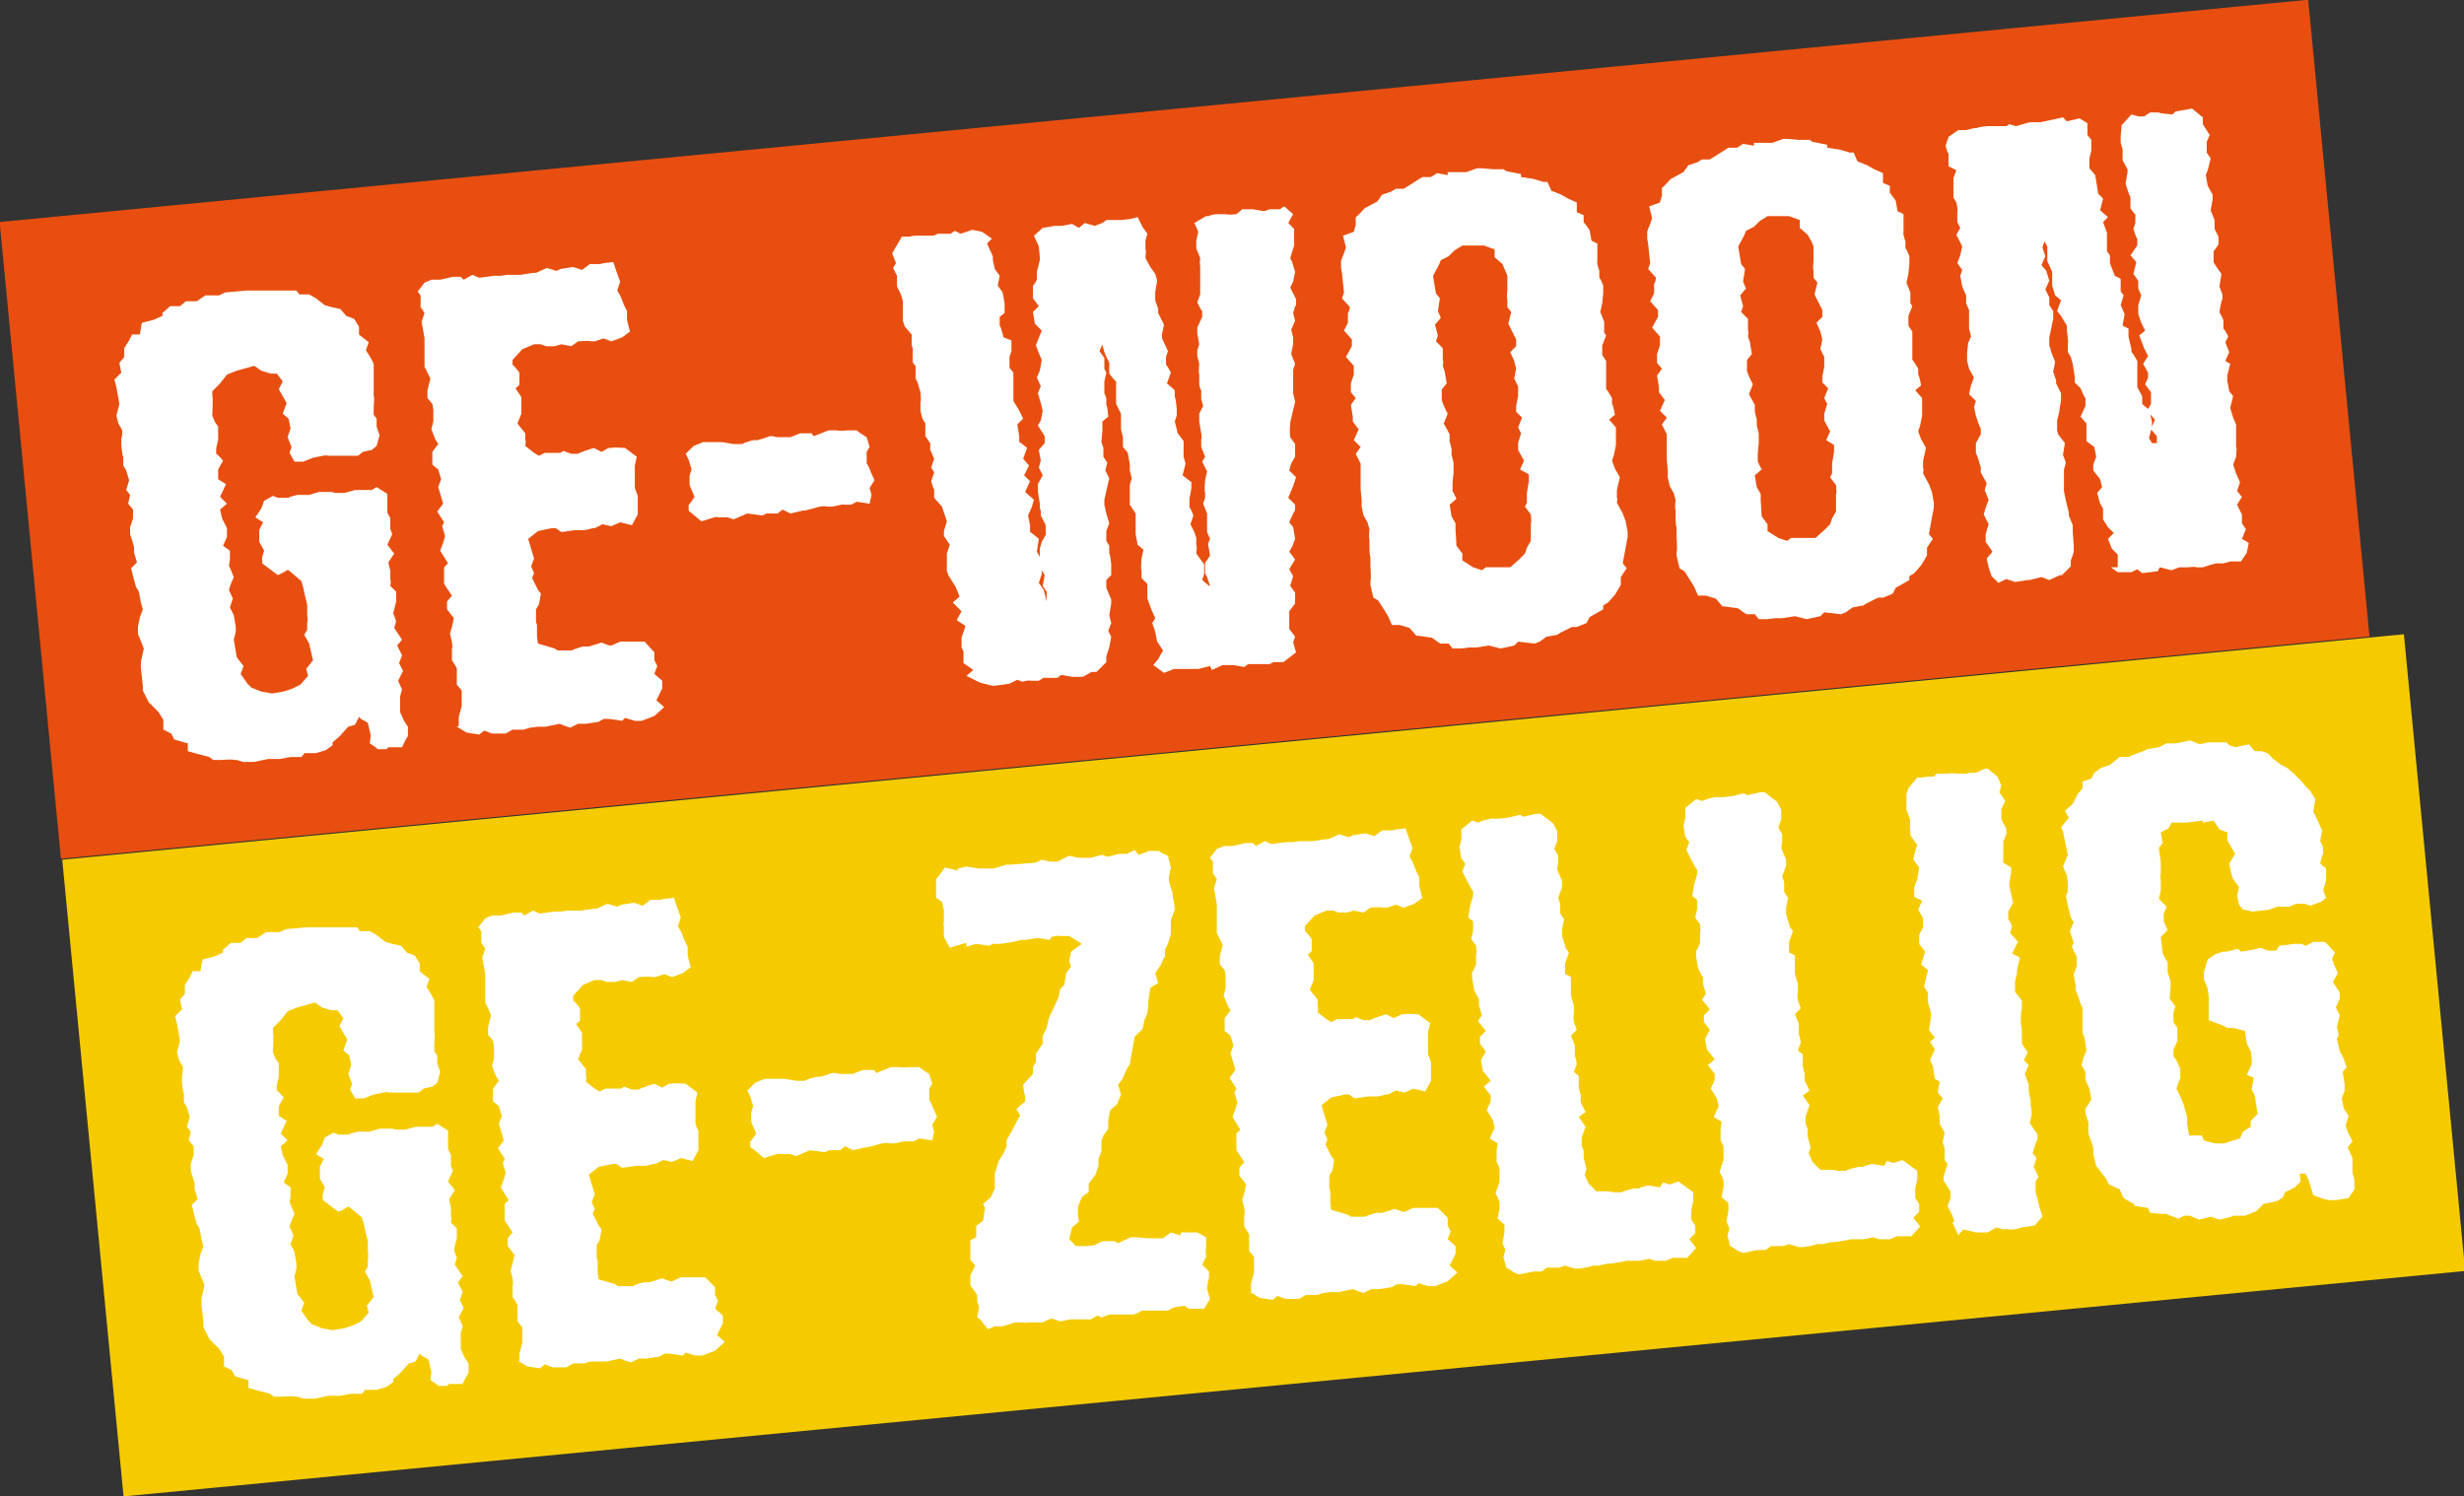 <?xml version="1.0" encoding="UTF-8"?>
<svg id="Laag_1" xmlns="http://www.w3.org/2000/svg" version="1.1" viewBox="0 0 251.9 153">
  <rect x="0" y="0" width="251.9" height="153" fill="#333333" stroke="none"/>
  <!-- Generator: Adobe Illustrator 29.5.0, SVG Export Plug-In . SVG Version: 2.1.0 Build 137)  -->
  <defs>
    <style>
      .st0 {
        fill: #f5cb00;
      }

      .st1 {
        isolation: isolate;
      }

      .st2 {
        fill: #fff;
      }

      .st3 {
        fill: #e84e0f;
      }
    </style>
  </defs>
  <rect class="st3" x="2.6" y="11.2" width="237.1" height="65.4" transform="translate(-3.7 11.8) rotate(-5.5)"/>
  <rect class="st0" x="8.9" y="76.2" width="240.5" height="65.4" transform="translate(-9.8 12.9) rotate(-5.5)"/>
  <g class="st1">
    <g class="st1">
      <path class="st2" d="M37.9,75.2l-.3-1.3-.7-.4-.2-.2-.4.8-.7.2-.9,1-.7.6v.3c0,0-.7.5-.7.5l-1,.3h-1.2c0,.1-.3.4-.3.4h-1.1s-1.1.2-1.1.2h-1.2s-1.4.3-1.4.3h-.9c0,.1-.9-.2-.9-.2h-.3c0-.1-1.3,0-1.3,0h-.8s-.4-.3-.4-.3l-1.5-.4-.7-.2v-.8c-.1,0-1.4-.4-1.4-.4l-.3-.6-.8-.4v-1s-.5-.8-.5-.8l-.7-.7-.3-.3-.6-1.2v-.5s-.2-1.8-.2-1.8v-.6s.3-1.4.3-1.4l-.6-1.5v-.7s.2-1,.2-1l.3-.8-.2-.7-.2-1.1-.3-.5-.3-1.1-.2-.8.6-.6-.3-1v-.6c0,0-.4-1.3-.4-1.3v-.7s.3-.9.3-.9v-.9c0,0-.5-.6-.5-.6l.2-.9-.4-.5.3-1-.3-1-.3-.5v-.9c-.1,0-.2-1.2-.2-1.2v-.7c.1,0,.1-.8.1-.8l-.4-.7-.2-.8.3-1.2-.3-1.7-.2-.8.7-.7-.2-1,.5-.6v-.9c0,0,.5-.8.5-.8l.3-.6h.8c0-.1.2-1.2.2-1.2l1.2-.3.9-.4v-.3c0,0,.8-.7.8-.7h1c0,0,.6-.5.6-.5h1.1s.9-.6.9-.6h.8s.6,0,.6,0l.6-.3,2.2-.2h.9c0,0,.4,0,.4,0h.8s1.2,0,1.2,0h.9c0,0,.9,0,.9,0l.3.4h1s.7.4.7.4l.9.7.7.2.9.2.6.7.8.3.5.8v.8s1,.8,1,.8l-.3.8.5.8.3.6v1.6s0,1,0,1v.7c.1,0,0,1.1,0,1.1v.8s.3.4.3.4v.8s.3.9.3.9l-.3,1.1-.5.4-.9.2-.5.4h-.9s-1.1,0-1.1,0h-1.1c0-.1-.5,0-.5,0l-1,.2-1,.4h-.9s-.5-.9-.5-.9l.2-.6-.4-1,.3-.9-.2-1-.6-.5.4-1.1-.8-1.4.4-.8-.6-.8h-.6c0,0-1-.3-1-.3l-.7-.5-1.8.5-.5.2-.5.2-.7.9-.8.8v.5c.1,0,0,2,0,2l.3.7.3.4v1.4s-.2.8-.2.8v.6c.1,0,.7.7.7.7l-.5.9v1c0,0,.8.5.8.5l-.6,1.3.7.7-.7.6.2.9.5,1v.9c0,0-.4.9-.4.9l.7.5v1s-.1.5-.1.5l.5,1.2-.3.7-.2.6.4.9-.3.9.4.8.2,1.2v.5s-.2.8-.2.8l.3,1.8.7.9-.3.8.7,1,.4.4,1,.4,1.1.2,1.2-.2.9-.3.8-.4.8-.9-.2-.7.7-.9-.4-1.7-.5-.9.3-.5v-.8c.1,0,0-.8,0-.8v-1c0,0-.2-.8-.2-.8l-.2-.9-.2-.7-1.3-1.1h-.2c0,.1-.9.5-.9.5l-1.6-1.2v-.4c-.1,0,.2-.9.2-.9l-.5-.9v-1.1c-.1,0,.4-.9.4-.9l-.8-.5.6-.9.3-.8.9-.5.5.2h1.1c0-.1.9-.3.9-.3h1.2s0,0,0,0l1-.3h1.4c0,.1.6.1.6.1h.6s1.1-.3,1.1-.3h.9c0,0,.8,0,.8,0l.5-.3,1.1.7v1.1c0,0,0,.8,0,.8l.3.6v1.1s.2.5.2.5l-.5,1.1.7.9-.6.9.2.9v.9c.1,0,0,.6,0,.6l.6.6v1c0,0-.3,1.2-.3,1.2l.3.8-.2.7.8,1.2-.5.6.5,1-.3.8.4.8-.5,1,.4.9-.2.7v.7c0,0,0,.9,0,.9l.4.9.4.6v1c-.1,0-.6,1.1-.6,1.1h-1.4c0,0-.2.2-.2.2h-.9c0-.1-.8-.6-.8-.6Z"/>
      <path class="st2" d="M46.9,74.2v-.9c0,0,.3-1.1.3-1.1v-.7s0-.9,0-.9l-.5-.6v-1s0-.7,0-.7l-.5-.8v-1.2c.1,0,0-.7,0-.7l-.2-.8.2-.7.2-.9-.7-.9v-.8s.5-.6.5-.6l-.8-1.2v-.5c0,0,0-1.2,0-1.2l.4-.4-.8-1.3.3-.8.2-.7-.3-1,.2-.4-.7-1.1.6-.8-.2-.7-.3-1,.3-.8-.3-1-.6-.5v-1.3c0,0,.6-.8.6-.8l-.3-.5-.4-1,.2-.8v-1.2c0,0-.1-.6-.1-.6l-.5-.6v-.8s.3-1.2.3-1.2l-.3-.6-.3-.6v-.9s0-.9,0-.9v-1.1c0,0-.1-.6-.1-.6l-.2-1.1.3-.9-.4-.6v-1.1c.1,0-.3-.5-.3-.5l.7-.9.7-.3h.9c0,0,1.3-.3,1.3-.3h.8c0,0,.3.3.3.3l.9-.5.7.3,1.5-.2h.7s.6-.1.6-.1h.6s.8,0,.8,0l1.3-.2h.3s1.1-.5,1.1-.5l1,.3.4-.2,1.3-.2.9.3.8-.6h1.1c0-.1,1.3-.2,1.3-.2l.3.9.4,1.1-.3.9.3.5.4,1,.3.6v.9c0,0,.3,1.2.3,1.2l-.8.6-1.1.4-.8-.3-.9.3h-.4c0-.1-1.3,0-1.3,0l-.7.5-1-.2-.7.2h-.7c0,.1-.7-.2-.7-.2h-.7s-1.2.5-1.2.5l-1,1.1v.5c.1,0,.7.8.7.8v1.2c.1,0-.4.4-.4.4l.6.9v1c0,0,0,.7,0,.7l-.4,1,.8,1v.7c.1,0,0,.6,0,.6l.9.7.5.3.6-.3h1.6c0,0,.3-.2.3-.2l.8.3h.7c0-.1,1.6-.6,1.6-.6l.8.4.7-.4h.3c0-.1,1.4,0,1.4,0l1.2.9-.2.9v.4s0,.9,0,.9v1c0,0,.3.8.3.8v.9s0,1,0,1l-.6,1.1-1.2-.3-.9.4-.9-.2-.8.4h-.2s-.8.2-.8.2h-1s-1.4.2-1.4.2l-.6-.4h-.4s-1.4.3-1.4.3l-1,.8.3,1,.3,1-.3.8.3.7-.2.5.6,1.2.3.4-.2,1.1-.3.5v1.3c0,0,.1.3.1.3v1.2c0,0,.1.7.1.7l1.7.5.3.2h1.5c0-.1,1.1-.4,1.1-.4h.6c0,0,1.3-.4,1.3-.4l.8.3h.2s.9-.4.9-.4h.9s1.2,0,1.2,0h.4c0,0,1,1.1,1,1.1v.8s.3.6.3.6l-.3.8.8.7v.8c0,0-.6,1.2-.6,1.2l.8.7-1,.9-1.3.5h-.7c0,0-1-.3-1-.3l-.3.3-1.3-.2h-.6c0,0-.5.3-.5.3l-1.3.2h-.8s-.8.4-.8.4l-.6-.2-.5-.2-1.4.3h-.8s-.8.1-.8.1l-.7.2h-1.1s-.7.4-.7.4h-.8c0,0-.6,0-.6,0l-.8-.3-.5.4-1.3-.2-1-.6Z"/>
      <path class="st2" d="M70.4,52.2v-.6c.1,0,.6-.8.6-.8l-.5-1.2v-.8c-.1,0,.2-.8.2-.8l-.3-1-.3-.6.8-.8,1-.4h.9c0,0,.8,0,.8,0h.2s1.2.2,1.2.2h.9c0-.1,1.1-.4,1.1-.4h.3c0,.1,1.4-.4,1.4-.4h.4c0,.1.6.1.6.1h1.1c0,0,1-.4,1-.4h1.2c0,.1.2.3.2.3l1-.4.5-.2h.9c0,.1,1.1,0,1.1,0h.9c0,.1,1,.7,1,.7l.3,1-.3.5v1.2c.1,0,.4.8.4.8l.4.9-.5.8.2.7-.2.9-1.3-.2-.6.3h-.7c0-.1-1.2.2-1.2.2h-.6c0-.1-.7,0-.7,0l-1.5.4h-.2s-1.3.3-1.3.3l-.8-.4-.5.4h-1.2c0,.1-.4.2-.4.2l-1.5-.2h0s-1.4.6-1.4.6l-.6-.2h-1c0-.1-.4,0-.4,0l-1.3.4-1.2-1Z"/>
      <path class="st2" d="M118.4,67.4l.5-.9-.6-.9-.2-1-.3-.9.3-.5-.4-.9-.4-1.1v-.4c0,0,0-1.1,0-1.1l-.6-.6v-.8c-.1,0,0-1.2,0-1.2l.2-.9-.6-.5-.2-1.1v-.8c0,0,0-.8,0-.8v-.5s-.6-.9-.6-.9v-1.2c0,0,0-.8,0-.8l.2-.7-.2-.8v-.6c0,0-.2-1.2-.2-1.2l-.5-.6v-1s-.2-.8-.2-.8v-1s0-.6,0-.6l-.5-1v-.8c0,0,0-.6,0-.6v-.9c-.1,0-.7-.8-.7-.8v-1c.1,0-.3-.7-.3-.7l-.2-.5-.3-1.1h.2c0,.1-.4,1-.4,1l.5.7v1.1s.2.4.2.4l-.2.9v1.2s.2.5.2.5v.7c.1,0,.2,1.2.2,1.2l-.6.5v.9s-.1,1.2-.1,1.2l.2.6v.9c0,0,.4.6.4.6l-.2.8.4.8-.3,1.3-.2.9v.5s.2.9.2.9l.3,1-.3.8v1s.3.5.3.5v.8c.1,0,.2,1.1.2,1.1v1.1s-.5.5-.5.5v.8c0,0,.5,1.2.5,1.2v.4c0,0-.2,1.2-.2,1.2l.2.8-.3.8.3.6-.2,1.1-.3.9v.6c0,0-1,1-1,1h-.5s-.9.5-.9.5h-1.1s-1.1-.2-1.1-.2l-.4.3h-1.3c0-.1-.6.3-.6.3h-.9c0-.1-.8.1-.8.1l-.5-.2-.8.4-1.4.2h-.4s-1.2-.3-1.2-.3l-1.4-.7.7-.6-1-.7v-1.2c0,0-.2-.4-.2-.4v-1s.4-1.2.4-1.2l-.9-.6.5-.9-.9-.9.7-.6-.4-1-.7-1.1-.2-.5v-1c0,0,0-.8,0-.8l.3-.9-.6-.9v-.5s.3-1,.3-1l-.3-.9-.2-.6-.8-.9v-.9c-.1,0-.3-.8-.3-.8l.3-.9-.3-.5.3-.9-.4-.9v-.6c.1,0-.5-.8-.5-.8v-1.3c0,0-.3-.5-.3-.5l-.2-.8v-.9c.1,0,0-1,0-1l-.3-1-.2-.4v-1.3c-.1,0-.3-.4-.3-.4v-1.2c.1,0-.1-.5-.1-.5v-1.1s-.7-.8-.7-.8l-.2-.6v-1.2s0-.8,0-.8l-.2-.7-.4-.8v-1.1s-.4-.8-.4-.8l.3-.5-.4-1,.3-.5.7-1.2h.9c0-.1.6-.1.6-.1h.6c0,0,1.1,0,1.1,0l.5-.2h1.2c0,.1.5-.3.5-.3l.6.3,1.2-.4,1,.2,1,.7-.5.5.6,1.3v.4c0,0,.2.9.2.9l.5.7-.2,1,.5.7.2,1.1v1c0,0-.5.4-.5.4v.9c.1,0,.4,1.2.4,1.2l.8.3v1.1c0,0-.2.6-.2.6v1.1s.4.5.4.5v1.3c0,0,0,.6,0,.6v1s.5.8.5.8l.5,1-.6.6.2,1.2v.6c.1,0,.8.6.8.6l-.4,1.1.6.7-.5,1,.6.6-.5,1.1.9.8-.2.7-.4.9.2,1v.7c.1,0,.9.7.9.7l-.2,1.3.5.9v.4c0,0,0,1,0,1l-.3.9.5.7.3,1.2v-1s-.4-.6-.4-.6l.2-1.1-.5-.8v-.9s0-1,0-1l.2-.7.4-.7v-1s-.5-1-.5-1v-.5c-.1,0-.1-.7-.1-.7l-.2-1.3v-.7s.5-.9.5-.9l-.4-.8.2-.7-.2-1.1.6-.7v-.7s-.7-1.1-.7-1.1l.3-.5.2-1-.2-.8-.3-1,.3-.7-.4-.9.3-.7.2-1.1-.3-.7-.3-.8.4-1,.2-.5-.7-.7-.2-1.2.6-.6-.6-.8v-1.3c.1,0,.4-.6.4-.6v-.8c0,0,.3-1.2.3-1.2v-.3s-.1-1.1-.1-1.1l-.5-1.1.9-.8,1.2-.2h.7s1.1-.2,1.1-.2l.7.4.6-.5,1,.3.8-.3.4-.3h1.5s.9-.1.9-.1l.8-.2.5,1,.5.7-.2.7v.9c.1,0,0,.9,0,.9l.5.9.5.7.2.7-.2,1.2v.8c0,0,.3.9.3.9v.4s.6,1.2.6,1.2l-.2.9v.5c0,0,.6,1.3.6,1.3l-.2.6v.8c.1,0,.5.8.5.8l-.4,1.1.8.7v.7c.1,0,.2,1.2.2,1.2v.7c0,0-.2.6-.2.6l.3,1.2.6.8v.7c0,0,0,.9,0,.9l.2.7-.3,1.2.9.7v.6c0,0-.2,1.1-.2,1.1v.9c.1,0,.4.8.4.8l-.3.9.4.8.2.6v.8c.1,0,0,.8,0,.8l.8,1.1v1s-.2.6-.2.6l.7.6h.1s-.3-.9-.3-.9l-.2-.4v-1.1c.1,0,.5-.7.5-.7l-.2-1.2.2-.5-.3-.7v-.9s0-1,0-1l-.4-1,.2-.6v-.6c-.1,0,0-1.2,0-1.2l.2-.9-.5-1,.3-.5-.4-1v-.8c.1,0,0-.6,0-.6l-.2-1.2v-.8s.4-.8.4-.8l-.2-.7v-.9c-.1,0-.2-.6-.2-.6v-1.1c-.1,0,0-1,0-1l-.2-.8v-.6c0,0,.2-.6.2-.6l-.2-1.1v-.6c0,0,.5-1.1.5-1.1v-.6c-.1,0-.5-.9-.5-.9l.3-.8v-1.2s0-1,0-1v-.8c-.1,0,0-.7,0-.7l-.4-1v-.8s.2-.9.2-.9l-.4-.9,1.2-.7h.3c0-.1.7-.2.7-.2h1.1c0,.1,1,0,1,0l.6-.5h1.1c0,0,1.1.2,1.1.2l.6-.2h1.1c0-.1.4-.3.4-.3l.9.8-.5.9.6.6v1.2s0,.5,0,.5l-.4,1.3.2.4.3,1-.2,1-.3.6.6,1.2v.6c-.1,0-.3.8-.3.8l.2.8-.4.9.2.8v.7s-.2,1-.2,1l.4,1-.2.6v1c0,0,0,1,0,1v.4s.2.9.2.9l-.2.8-.3,1.3v.4c-.1,0,0,1.1,0,1.1l.5.7v1.3s-.4.7-.4.7l-.2.7.7.7-.3.9-.5,1.2.7.7v.6c-.1,0-.6,1.2-.6,1.2l.4.5.2,1.2-.3.8-.3.5.6.8-.6,1,.4.7-.3,1,.5.7v1.1c0,0-.6.8-.6.8v1.1s0,.7,0,.7l.6.8-.2.6.3,1-1.3,1h-1s-.4.2-.4.2h-1.2c0,0-1,0-1,0l-.4.3-1.1-.2h-1.1s-1.1.5-1.1.5l-.2-.4-1.2.3h-.5s-1.6,0-1.6,0h-.4s-1,.4-1,.4l-1.1-.8Z"/>
      <path class="st2" d="M137.1,27.4v-.6c-.1,0,.3-.9.3-.9l.2-.6-.3-1.2,1.1-.4.2-.7v-.8c.1,0,.9-.9.9-.9l1.3-.7.5-.7.9-.3.5-.3h.8c0,0,.8-.5.8-.5l1.1-.7h.8c0,.1.7-.4.7-.4l1.1.2v-.3s1.9,0,1.9,0l1.1-.4h.5s1.1.1,1.1.1h1.1c0,0,.3.2.3.2l1.5.3v.3c0,0,1.3.2,1.3.2l1,.3h.4s.4.9.4.9l1,.4.7.4.9.4v1s.7.3.7.3v.7s.6.8.6.8l.2,1.1.6.3v1.9c-.1,0,.2.9.2.9v.7c.1,0,.4.8.4.8v.8s-.1,1-.1,1l-.2.9.4,1v1.1c0,0,.2.3.2.3l-.4,1v1s.4.6.4.6v1.2c0,0,0,.6,0,.6v1.1c.1,0,.6.9.6.9v.6c.1,0,.3,1.1.3,1.1l-.6.5.7.8v1.1s0,.7,0,.7l-.2,1-.2.6.3.8.5.9-.3,1.3v.8c.1,0,0,.5,0,.5l.6,1.1.3.8.2,1.1v.5c0,0-.3,1.6-.3,1.6l-.2,1.1.4.5-.6.9v.7c.1,0-.6,1.1-.6,1.1l-.7.8-.5.3v.4c0,0-1.4.8-1.4.8l-.3.6-1,.4h-.5s-1.2.6-1.2.6l-.3.2-1.1.2-.7.5-.5.2-1.7-.2-.4.4-1.4.3-1.2-.3-1.3.2h-.7s-.8.1-.8.1h-.9s-.4-.5-.4-.5h-.8c0,.1-.9-.6-.9-.6l-1.4-.2h-.2s-.7-.8-.7-.8l-1-.3h-.8c0,0-.4-.9-.4-.9l-.3-.5-.7-1.1-.5-.3-.3-1.3v-.4c.1,0,0-1.6,0-1.6v-.9c-.1,0-.1-1.1-.1-1.1v-.7c-.1,0,0-1,0-1l-.2-.7-.4-.7-.2-.9v-.7s-.1-1.1-.1-1.1v-1s0-.7,0-.7v-.9c0,0-.5-1-.5-1l.5-.7-.7-.7.5-1.1-.6-.8v-.5s-.2-1.2-.2-1.2l.5-.7-.5-.6v-.9s.3-.9.3-.9v-.9c0,0-.8-.9-.8-.9l.6-1.1v-.7s-.8-.9-.8-.9l.4-.8v-1c.1,0,.2-.6.2-.6l-.8-.9.2-.6-.2-1.9ZM153.9,27.7l-.3-.7-.8-.7v-.8s-1.1-.4-1.1-.4h-.9s-1.3,0-1.3,0l-.8.5-.6.6-.8.4-.2.5-.6,1.1.3,1.8.4.5-.2,1.3.3.7-.6.7.3,1.1-.2.6.7.7v1.2c.1,0,0,.6,0,.6l.2.6.2,1.2-.5.6v1c-.1,0,.3.9.3.9l.3.6-.4,1,.6,1.1v.7s.2.8.2.8v.6c0,0,.2.8.2.8v1s-.1,1.1-.1,1.1v.8s.4.8.4.8l-.7.6.2,1.2.4.7v.6c0,0,.1,1.7.1,1.7l.6.8v.7s1.1.7,1.1.7l.9.3.4-.3h2.5c0,0,.9-.8.9-.8l.6-.6.2-.6.4-.7v-1.8c.1,0,0-.9,0-.9l-.6-.8.2-.4v-1c0,0,.2-1.2.2-1.2v-.7s-.9-.5-.9-.5l.4-.9-.6-1.1v-.7s.3-1,.3-1l-.3-.6.4-1-.6-.6v-.6c0,0,.2-1,.2-1v-1s-.4-.8-.4-.8l.2-1-.2-.8-.4-.9.6-.6v-.7s-.5-1-.5-1l-.3-.6.3-1.2-.4-.5v-.8c-.1,0,0-.9,0-.9v-1.5Z"/>
      <path class="st2" d="M168.4,24.4v-.6c-.1,0,.3-.9.3-.9l.2-.6-.3-1.2,1.1-.4.2-.7v-.8c.1,0,.9-.9.9-.9l1.3-.7.5-.7.9-.3.5-.3h.8c0,0,.8-.5.8-.5l1.1-.7h.8c0,.1.7-.4.7-.4l1.1.2v-.3s1.9,0,1.9,0l1.1-.4h.5s1.1.1,1.1.1h1.1c0,0,.3.2.3.2l1.5.3v.3c0,0,1.3.2,1.3.2l1,.3h.4s.4.9.4.9l1,.4.7.4.9.4v1s.7.3.7.3v.7s.6.8.6.8l.2,1.1.6.3v1.9c-.1,0,.2.9.2.9v.7c.1,0,.4.8.4.8v.8s-.1,1-.1,1l-.2.9.4,1v1.1c0,0,.2.3.2.3l-.4,1v1s.4.6.4.6v1.2c0,0,0,.6,0,.6v1.1c.1,0,.6.9.6.9v.6c.1,0,.3,1.1.3,1.1l-.6.5.7.8v1.1s0,.7,0,.7l-.2,1-.2.6.3.8.5.9-.3,1.3v.8c.1,0,0,.5,0,.5l.6,1.1.3.8.2,1.1v.5c0,0-.3,1.6-.3,1.6l-.2,1.1.4.5-.6.9v.7c.1,0-.6,1.1-.6,1.1l-.7.8-.5.3v.4c0,0-1.4.8-1.4.8l-.3.6-1,.4h-.5s-1.2.6-1.2.6l-.3.2-1.1.2-.7.5-.5.2-1.7-.2-.4.4-1.4.3-1.2-.3-1.3.2h-.7s-.8.1-.8.1h-.9s-.4-.5-.4-.5h-.8c0,.1-.9-.6-.9-.6l-1.4-.2h-.2s-.7-.8-.7-.8l-1-.3h-.8c0,0-.4-.9-.4-.9l-.3-.5-.7-1.1-.5-.3-.3-1.3v-.4c.1,0,0-1.6,0-1.6v-.9c-.1,0-.1-1.1-.1-1.1v-.7c-.1,0,0-1,0-1l-.2-.7-.4-.7-.2-.9v-.7s-.1-1.1-.1-1.1v-1s0-.7,0-.7v-.9c0,0-.5-1-.5-1l.5-.7-.7-.7.5-1.1-.6-.8v-.5s-.2-1.2-.2-1.2l.5-.7-.5-.6v-.9s.3-.9.3-.9v-.9c0,0-.8-.9-.8-.9l.6-1.1v-.7s-.8-.9-.8-.9l.4-.8v-1c.1,0,.2-.6.2-.6l-.8-.9.2-.6-.2-1.9ZM185.2,24.7l-.4-.7-.8-.7v-.8s-1.1-.4-1.1-.4h-.9s-1.3,0-1.3,0l-.8.5-.6.6-.8.4-.2.5-.6,1.1.3,1.8.4.5-.2,1.3.3.7-.6.7.3,1.1-.2.6.7.7v1.2c.1,0,0,.6,0,.6l.2.6.2,1.2-.5.6v1c-.1,0,.3.9.3.9l.3.6-.4,1,.6,1.1v.7s.2.8.2.8v.6c0,0,.2.8.2.8v1s-.1,1.1-.1,1.1v.8s.4.8.4.8l-.7.6.2,1.2.4.7v.6c0,0,.1,1.7.1,1.7l.6.8v.7s1.1.7,1.1.7l.9.3.4-.3h2.5c0,0,.9-.8.9-.8l.6-.6.2-.6.4-.7v-1.8c.1,0,0-.9,0-.9l-.6-.8.2-.4v-1c0,0,.2-1.2.2-1.2v-.7s-.8-.5-.8-.5l.4-.9-.6-1.1v-.7s.3-1,.3-1l-.3-.6.4-1-.6-.6v-.6c0,0,.2-1,.2-1v-1s-.4-.8-.4-.8l.2-1-.2-.8-.4-.9.6-.6v-.7s-.5-1-.5-1l-.3-.6.3-1.2-.4-.5v-.8c-.1,0,0-.9,0-.9v-1.5Z"/>
      <path class="st2" d="M216.5,58v-1.3c0,0-.6-.6-.6-.6l-.4-1,.6-.6-.6-.6-.5-.8v-1c.1,0-.3-.6-.3-.6l-.3-1.1.5-.6-.2-.8-.7-.9v-.6c0,0,.3-.8.3-.8l-.2-1-.8-.6v-.8s0-1,0-1l-.6-.7.5-1.1v-.8c-.1,0-.5-1-.5-1l-.6-.6v-.6c0,0-.2-1.3-.2-1.3l-.2-.7-.3-.5v-.9c.1,0-.1-1.3-.1-1.3v-.5c0,0-.6-1-.6-1l-.4-.5.4-1.1-.6-.5-.3-1v-1s0-.4,0-.4l-.5-1.1v-.4c0,0,0-1.1,0-1.1l-.5-.9v-.7c0,0-.1-.3-.1-.3l.4,1.1-.3.9.3.9-.4.9.5.6.3,1-.4.9.4.8v.8s.4.6.4.6v.8s-.2,1-.2,1l-.2.9v.9c.1,0,.2.6.2.6l.4,1-.2,1,.3.9v.3s.5,1,.5,1v.7c0,0-.2,1.3-.2,1.3l-.2.8v1c0,0,.1.4.1.4l.7.9-.2,1.2.3.8-.2.7v.6c0,0,0,1.2,0,1.2v.4c0,0,.2,1,.2,1l.3,1.2v.3c0,0,.4,1,.4,1v.7c0,0,.1,1.3.1,1.3v.6c.1,0-.3,1-.3,1v.6s-.9.9-.9.9h-.2s-1.1.5-1.1.5l-.8-.3-1.2.3h-.2c0,0-1.3.2-1.3.2l-.9-.3-.8.4-.7-.7-.3-.9-.2-.9.6-.7-.7-1v-.8c0,0,.3-1,.3-1l-.5-1,.2-.7.3-.8-.4-1,.2-.7-.6-1.1v-.5s-.3-1-.3-1l-.2-.5v-1c0,0,.5-.9.5-.9v-.6c-.1,0-.5-1.3-.5-1.3l-.2-.9.2-.6-.7-.7.2-.9.3-.8-.5-.9-.2-.8v-.8s.1-1,.1-1l.3-.7-.2-.8v-.9s0-1,0-1l-.3-.7v-.8s-.4-.9-.4-.9l-.2-1.1.2-.6-.5-.7.3-.8.2-.9-.6-1.2.4-.7-.3-.6v-1.1c.1,0-.1-.9-.1-.9l-.3-.5v-.8s0-1.2,0-1.2l.3-.8-.8-.4v-1.3c-.1,0-.3-.8-.3-.8l.3-.9,1-.7h.8c0,0,.8-.2.8-.2h.3c0-.1,1-.2,1-.2h.8s1.2,0,1.2,0l.3-.2.7.2,1.4-.4h1.1c0,0,2.3-.5,2.3-.5l.4.4,1.3-.3.8.5v1.2c0,0,.4.5.4.5v1.1s-.2.8-.2.8v1c0,0,.6.7.6.7l.3,1.9.5.5-.3,1.2.8.7-.5.5.4,1.1v.6c0,0,0,1.3,0,1.3l.3.4v.8s.5,1.3.5,1.3l.6.3v1.3c0,0,.3.4.3.4l-.3,1,.4.9-.2,1.2.6.3v.8c0,0,.3,1.3.3,1.3v.3c.1,0,.6.9.6.9v.8c0,0,0,.8,0,.8v1.1c0,0,.5.9.5.9v.8s.7.6.7.6l.3,1.2v.5c0,0-.3,1.2-.3,1.2l.3.5h.5s0-.7,0-.7l-.6-.7.4-1-.8-.9.4-.7v-1.2c0,0-.6-.8-.6-.8l.3-.7v-.5s-.5-.9-.5-.9l.5-.8-.4-.8-.5-1.3.6-.5-.4-.8-.3-.9v-.9c0,0,.3-1,.3-1l-.3-.7v-.7c.1,0-.5-.8-.5-.8l.3-1.2-.6-.7.7-1v-.7c-.1,0-.4-1-.4-1l.2-.6v-.9c-.1,0-.5-.6-.5-.6v-1.1s-.2-.5-.2-.5l-.3-.9.2-1.2v-.3s-.5-.9-.5-.9v-1.1c0,0-.2-.7-.2-.7v-.7c0,0,.1-1.1.1-1.1l1-1.1.7.2h.6c0,0,.6-.4.6-.4h.9c0,.1,1.4.2,1.4.2l.3-.3,1.7-.3,1.1.9v.7s.7,1.1.7,1.1l-.3.7v1.1c0,0,.4.6.4.6l-.3,1.2-.2.5.2,1.1.5.9v.5c0,0-.2,1.1-.2,1.1l.4,1v.9c0,0,.4.8.4.8v.8c0,0-.5.7-.5.7v1.1c0,0,.3.5.3.5l.5.7-.2,1.3.3.8v.5c-.1,0-.3,1.3-.3,1.3l.4.8v.9c.1,0,.5.8.5.8l-.3.6.4,1-.4.9.5.3-.3,1.2v.5s.2,1.1.2,1.1l.4.5-.3,1.2.3,1,.3.7v.4c0,0,0,1,0,1v.9c.1,0,0,1,0,1l-.3.8.3.9.4.9-.3.9.5.6-.5.8.5,1v.9s.4.6.4.6l-.4,1,.7.4-.2,1-.6.9h-1.1c0,0-.7.2-.7.2h-.6c0-.1-1.5.4-1.5.4h-.7c0-.1-.8,0-.8,0h-.9c0,0-.8.3-.8.3l-1.2-.3-.2.4-1.6.2-.5-.4-.6.3h-1.4c0,0-.7-.5-.7-.5Z"/>
    </g>
  </g>
  <g class="st1">
    <g class="st1">
      <path class="st2" d="M44.1,140.3l-.3-1.3-.7-.4-.2-.2-.4.8-.7.2-.9,1-.7.6v.3c0,0-.7.5-.7.5l-1,.3h-1.2c0,.1-.3.4-.3.4h-1.1s-1.1.2-1.1.2h-1.2s-1.4.3-1.4.3h-.9c0,.1-.9-.2-.9-.2h-.3c0-.1-1.3,0-1.3,0h-.8s-.4-.3-.4-.3l-1.5-.4-.7-.2v-.8c-.1,0-1.4-.4-1.4-.4l-.3-.6-.8-.4v-1s-.5-.8-.5-.8l-.7-.7-.3-.3-.6-1.2v-.5s-.2-1.8-.2-1.8v-.6s.3-1.4.3-1.4l-.6-1.5v-.7s.2-1,.2-1l.3-.8-.2-.7-.2-1.1-.3-.5-.3-1.1-.2-.8.6-.6-.3-1v-.6c0,0-.4-1.3-.4-1.3v-.7s.3-.9.3-.9v-.9c0,0-.5-.6-.5-.6l.2-.9-.4-.5.3-1-.3-1-.3-.5v-.9c-.1,0-.2-1.2-.2-1.2v-.7c.1,0,.1-.8.1-.8l-.4-.7-.2-.8.3-1.2-.3-1.7-.2-.8.7-.7-.2-1,.5-.6v-.9c0,0,.5-.8.5-.8l.3-.6h.8c0-.1.2-1.2.2-1.2l1.2-.3.9-.4v-.3c0,0,.8-.7.8-.7h1c0,0,.6-.5.6-.5h1.1s.9-.6.9-.6h.8s.6,0,.6,0l.6-.3,2.2-.2h.9c0,0,.4,0,.4,0h.8s1.2,0,1.2,0h.9c0,0,.9,0,.9,0l.3.4h1s.7.4.7.4l.9.7.7.2.9.2.6.7.8.3.5.8v.8s1,.8,1,.8l-.3.8.5.8.3.6v1.6s0,1,0,1v.7c.1,0,0,1.1,0,1.1v.8s.3.4.3.4v.8s.3.9.3.9l-.3,1.1-.5.4-.9.2-.5.4h-.9s-1.1,0-1.1,0h-1.1c0-.1-.5,0-.5,0l-1,.2-1,.4h-.9s-.5-.9-.5-.9l.2-.6-.4-1,.3-.9-.2-1-.6-.5.4-1.1-.8-1.4.4-.8-.6-.8h-.6c0,0-1-.3-1-.3l-.7-.5-1.8.5-.5.2-.5.2-.7.9-.8.8v.5c.1,0,0,2,0,2l.3.7.3.4v1.4s-.2.8-.2.8v.6c.1,0,.7.7.7.7l-.5.9v1c0,0,.8.5.8.5l-.6,1.3.7.7-.7.6.2.9.5,1v.9c0,0-.4.9-.4.9l.7.5v1s-.1.5-.1.5l.5,1.2-.3.7-.2.6.4.9-.3.9.4.8.2,1.2v.5s-.2.8-.2.8l.3,1.8.7.9-.3.8.7,1,.4.4,1,.4,1.1.2,1.2-.2.9-.3.8-.4.8-.9-.2-.7.7-.9-.4-1.7-.5-.9.3-.5v-.8c.1,0,0-.8,0-.8v-1c0,0-.2-.8-.2-.8l-.2-.9-.2-.7-1.3-1.1h-.2c0,.1-.9.5-.9.5l-1.6-1.2v-.4c-.1,0,.2-.9.2-.9l-.5-.9v-1.1c-.1,0,.4-.9.4-.9l-.8-.5.6-.9.3-.8.9-.5.5.2h1.1c0-.1.9-.3.9-.3h1.2s0,0,0,0l1-.3h1.4c0,.1.6.1.6.1h.6s1.1-.3,1.1-.3h.9c0,0,.8,0,.8,0l.5-.3,1.1.7v1.1c0,0,0,.8,0,.8l.3.6v1.1s.2.5.2.5l-.5,1.1.7.9-.6.9.2.9v.9c.1,0,0,.6,0,.6l.6.6v1c0,0-.3,1.2-.3,1.2l.3.8-.2.7.8,1.2-.5.6.5,1-.3.8.4.8-.5,1,.4.9-.2.7v.7c0,0,0,.9,0,.9l.4.9.4.6v1c-.1,0-.6,1.1-.6,1.1h-1.4c0,0-.2.2-.2.2h-.9c0-.1-.8-.6-.8-.6Z"/>
      <path class="st2" d="M53.1,139.3v-.9c0,0,.3-1.1.3-1.1v-.7s0-.9,0-.9l-.5-.6v-1s0-.7,0-.7l-.5-.8v-1.2c.1,0,0-.7,0-.7l-.2-.8.2-.7.2-.9-.7-.9v-.8s.5-.6.5-.6l-.8-1.2v-.5c0,0,0-1.2,0-1.2l.4-.4-.8-1.3.3-.8.2-.7-.3-1,.2-.4-.7-1.1.6-.8-.2-.7-.3-1,.3-.8-.3-1-.6-.5v-1.3c0,0,.6-.8.6-.8l-.3-.5-.4-1,.2-.8v-1.2c0,0-.1-.6-.1-.6l-.5-.6v-.8s.3-1.2.3-1.2l-.3-.7-.3-.6v-.9s0-.9,0-.9v-1.1c0,0-.1-.6-.1-.6l-.2-1.1.3-.9-.4-.6v-1.1c.1,0-.3-.5-.3-.5l.7-.9.7-.3h.9c0,0,1.3-.3,1.3-.3h.8c0,0,.3.3.3.3l.9-.5.7.3,1.5-.2h.7s.6-.1.6-.1h.6s.8,0,.8,0l1.3-.2h.3s1.1-.5,1.1-.5l1,.3.4-.2,1.3-.2.9.3.8-.6h1.1c0-.1,1.3-.2,1.3-.2l.3.9.4,1.1-.3.9.3.5.4,1,.3.6v.9c0,0,.3,1.2.3,1.2l-.8.6-1.1.4-.8-.3-.9.3h-.4c0-.1-1.3,0-1.3,0l-.7.5-1-.2-.7.2h-.7c0,.1-.7-.2-.7-.2h-.7s-1.2.5-1.2.5l-1,1.1v.5c.1,0,.7.8.7.8v1.2c.1,0-.4.4-.4.4l.6.9v1c0,0,0,.7,0,.7l-.4,1,.8,1v.7c.1,0,0,.6,0,.6l.9.7.5.3.6-.3h1.6c0,0,.3-.2.3-.2l.8.3h.7c0-.1,1.6-.6,1.6-.6l.8.4.7-.4h.3c0-.1,1.4,0,1.4,0l1.2.9-.2.9v.4s0,.9,0,.9v1c0,0,.3.8.3.8v.9s0,1,0,1l-.6,1.1-1.2-.3-.9.4-.9-.2-.8.4h-.2s-.8.2-.8.2h-1s-1.4.2-1.4.2l-.6-.4h-.4s-1.4.3-1.4.3l-1,.8.3,1,.3,1-.3.8.3.7-.2.5.6,1.2.3.4-.2,1.1-.3.5v1.3c0,0,.1.3.1.3v1.2c0,0,.1.7.1.7l1.7.5.3.2h1.5c0-.1,1.1-.4,1.1-.4h.6c0,0,1.3-.4,1.3-.4l.8.3h.2s.9-.4.9-.4h.9s1.2,0,1.2,0h.4c0,0,1,1,1,1v.8s.3.6.3.6l-.3.8.8.7v.8c0,0-.6,1.2-.6,1.2l.8.7-1,.9-1.3.5h-.7c0,0-1-.3-1-.3l-.3.3-1.3-.2h-.6c0,0-.5.3-.5.3l-1.3.2h-.8s-.8.4-.8.4l-.6-.2-.5-.2-1.4.3h-.8s-.8,0-.8,0l-.7.2h-1.1s-.7.4-.7.4h-.8c0,0-.6,0-.6,0l-.8-.3-.5.4-1.3-.2-1-.6Z"/>
    </g>
    <g class="st1">
      <path class="st2" d="M76.7,117.3v-.6c.1,0,.6-.8.6-.8l-.5-1.2v-.8c-.1,0,.2-.8.2-.8l-.3-1-.3-.6.8-.8,1-.4h1c0,0,.8,0,.8,0h.2s1.2.2,1.2.2h.9c0-.1,1.1-.4,1.1-.4h.3c0,.1,1.4-.4,1.4-.4h.4c0,.1.6.1.6.1h1.1c0,0,1-.4,1-.4h1.2c0,.1.2.3.2.3l1-.4.5-.2h.9c0,.1,1.1,0,1.1,0h.9c0,.1,1,.7,1,.7l.3,1-.3.5v1.2c.1,0,.4.8.4.8l.4.9-.5.8.2.7-.2.9-1.3-.2-.6.3h-.7c0-.1-1.2.2-1.2.2h-.6c0-.1-.7,0-.7,0l-1.5.4h-.2s-1.3.3-1.3.3l-.8-.4-.5.4h-1.2c0,.1-.4.2-.4.2l-1.5-.2h0s-1.4.6-1.4.6l-.6-.2h-1c0-.1-.4,0-.4,0l-1.3.4-1.2-1Z"/>
    </g>
    <g class="st1">
      <path class="st2" d="M99.9,134.7l.2-1.1-.2-.5v-.7c0,0-.7-1-.7-1v-1c0,0,.5-1,.5-1l-.5-.6v-2c0,0,.6-.3.6-.3v-1.2c.1,0,.7-.5.7-.5l.2-1.3-.2-.4.8-.7.4-.9v-.7s0-.8,0-.8l.4-1.3.5-.8.3-.7v-.6c0,0,.5-.9.5-.9l.9-1.7-.4-.6.9-.8v-.6c-.1,0-.2-1.1-.2-1.1l1-1.1v-.7c0,0,.3-.5.3-.5v-.8c-.1,0,.7-1.1.7-1.1v-.8c0,0,.4-.8.4-.8l.2-.9.2-.5.3-.6.5-1.1.2-.9.4-.4.2-1.2.5-.7-.2-.5.2-1,1.1-.8-1.3-.8h-1c0-.1-.8.1-.8.1l-.2.3-1.2-.2-1.2.2h-.5s-.8.2-.8.2l-1.3.2h-.8s-.4.2-.4.2l-1.3-.2-1,.3v-.4c-.1,0-1.7.5-1.7.5l-.6-1.1v-1.1c-.1,0,0-.5,0-.5v-1.1c0,0-.2-.9-.2-.9l-.6-.4v-1.1s0-.8,0-.8l.9-1.2,1.3.3v-.2c.1,0,.9-.2.9-.2l1.3.2h.8c0,0,.7,0,.7,0l1.3-.4h.4c0,0,2.6-.2,2.6-.2l.6-.3.9.2h.7c0,0,1.2-.6,1.2-.6l1,.2h.2s1,0,1,0l1.2-.3.5.2,1.2-.3h.8c0,0,.8-.4.8-.4l.4.5,1.1-.4h1c0,.1.9.5.9.5l.3,1.2-.2.9v.5s.4,1.3.4,1.3v.4c.1,0,.2,1.2.2,1.2l-.4,1.1v1.4s-.3,1-.3,1l-.3.6v.7c-.1,0-.4.8-.4.8l-.6.9.3,1-.8.5-.2,1.3v.4c0,0-.1.9-.1.9l-.3.7-.2.9-.8.8-.2,1.1-.3,1.7-.3.5-.5,1.1-.4.5.3,1-.4,1-.7.6-.2,1v.9c0,0-.5.7-.5.7l-.2.5v1.1c0,0-.3.8-.3.8v.7c0,0-.3.9-.3.9l-.7.9v.9c-.1,0-.7.5-.7.5l-.4,1v.8c0,0,.1.7.1.7l-.7.6-.3,1.2.7.7h1.2c0,0,.7-.1.7-.1l.8-.4h1.2s.4.2.4.2l1.3-.6h.6s1.1.1,1.1.1h.6c0,0,1,0,1,0l.8-.6.9.3.2-.3h1.6c0,0,.9.5.9.5v1.1c-.1,0,0,.9,0,.9l-.4.8.7.7v.7c-.1,0-.2,1.1-.2,1.1l.3,1-.6,1h-1.6c0,0-.4-.3-.4-.3l-1.2.2-.5.3h-.9c0,0-1.1,0-1.1,0h-.7c0,.1-.8.4-.8.4h-.8s-.8,0-.8,0h-.7c0-.1-1,.3-1,.3l-.4-.2-.7.4h-1.3c0,0-.8,0-.8,0l-1,.2-.9-.3-.5.2-.4.2h-1.5c0,.1-.6,0-.6,0h-.7c0,0-1.3.4-1.3.4h-.8c0,0-.7.3-.7.3l-.8-1Z"/>
      <path class="st2" d="M127.9,132.1v-.9c0,0,.3-1.1.3-1.1v-.7s0-.9,0-.9l-.5-.6v-1s0-.7,0-.7l-.5-.8v-1.2c.1,0,0-.7,0-.7l-.2-.8.2-.7.2-.9-.7-.9v-.8s.5-.6.5-.6l-.8-1.2v-.5c0,0,0-1.2,0-1.2l.4-.4-.8-1.3.3-.8.2-.7-.3-1,.2-.4-.7-1.1.6-.8-.2-.7-.3-1,.3-.8-.3-1-.6-.5v-1.3c0,0,.6-.8.6-.8l-.3-.5-.4-1,.2-.8v-1.2c0,0-.1-.6-.1-.6l-.5-.6v-.8s.3-1.2.3-1.2l-.3-.6-.3-.6v-.9s0-.9,0-.9v-1.1c0,0-.1-.6-.1-.6l-.2-1.1.3-.9-.4-.6v-1.1c.1,0-.3-.5-.3-.5l.7-.9.7-.3h.9c0,0,1.3-.3,1.3-.3h.8c0,0,.3.3.3.3l.9-.5.7.3,1.5-.2h.7s.6-.1.6-.1h.6s.8,0,.8,0l1.3-.2h.3s1.1-.5,1.1-.5l1,.3.4-.2,1.3-.2.9.3.8-.6h1.1c0-.1,1.3-.2,1.3-.2l.3.9.4,1.1-.3.9.3.5.4,1,.3.6v.9c0,0,.3,1.2.3,1.2l-.8.6-1.1.4-.8-.3-.9.3h-.4c0-.1-1.3,0-1.3,0l-.7.5-1-.2-.7.2h-.7c0,.1-.7-.2-.7-.2h-.7s-1.2.5-1.2.5l-1,1.1v.5c.1,0,.7.8.7.8v1.2c.1,0-.4.4-.4.4l.6.9v1c0,0,0,.7,0,.7l-.4,1,.8,1v.7c.1,0,0,.6,0,.6l.9.7.5.3.6-.3h1.6c0,0,.3-.2.3-.2l.8.3h.7c0-.1,1.6-.6,1.6-.6l.8.4.8-.4h.3c0-.1,1.4,0,1.4,0l1.2.9-.2.9v.4s0,.9,0,.9v1c0,0,.3.8.3.8v.9s0,1,0,1l-.6,1.1-1.2-.3-.9.4-.9-.2-.8.4h-.2s-.8.2-.8.2h-1s-1.4.2-1.4.2l-.6-.4h-.4s-1.4.3-1.4.3l-1,.8.3,1,.3,1-.3.8.3.7-.2.5.6,1.2.3.4-.2,1.1-.3.5v1.3c0,0,.1.3.1.3v1.2c0,0,.1.7.1.7l1.7.5.3.2h1.5c0-.1,1.1-.4,1.1-.4h.6c0,0,1.3-.4,1.3-.4l.8.3h.2s.9-.4.9-.4h.9s1.2,0,1.2,0h.4c0,0,1,1,1,1v.8s.3.6.3.6l-.3.8.8.7v.8c0,0-.6,1.2-.6,1.2l.8.7-1,.9-1.3.5h-.7c0,0-1-.3-1-.3l-.3.3-1.3-.2h-.6c0,0-.5.3-.5.3l-1.3.2h-.8s-.8.4-.8.4l-.6-.2-.5-.2-1.4.3h-.8s-.8.1-.8.1l-.7.2h-1.1s-.7.4-.7.4h-.8c0,0-.6,0-.6,0l-.8-.3-.5.4-1.3-.2-1-.6Z"/>
    </g>
    <g class="st1">
      <path class="st2" d="M154,129.7l-.3-1.2.2-.7-.3-.7.2-1.1v-.8s-.7-.6-.7-.6l.2-1v-.6c.1,0-.4-1-.4-1l.4-1.2v-.8c0,0,0-.6,0-.6l-.3-.6v-1.1s.1-.8.1-.8l-.8-.5.5-1.1-.2-.8-.6-1,.4-.9v-.6s-.7-.9-.7-.9l.7-.6-.8-1-.2-1.1.5-.9-.6-.8v-.7c0,0,.6-.6.6-.6l-.8-1,.4-.6-.3-1v-.7c-.1,0-.5-.9-.5-.9l-.2-1.2v-.6c.1,0,.4-.8.4-.8v-1c.1,0,0-.9,0-.9l-.5-.7.2-.8v-1c0,0-.5-.4-.5-.4l.2-1.2.3-1v-.5c-.1,0-.7-1.2-.7-1.2l-.4-.8.3-.8-.4-.5-.2-1.2.2-.8v-1c0,0,1.1-.9,1.1-.9l.6.2.5-.2.8-.2h.9c0,0,.9-.1.9-.1l1.2-.3.3.2,1.4-.3h.4c0,0,1.3,1,1.3,1l.4.8v1c0,0-.3.8-.3.8l.4.7v.6c0,0-.1.8-.1.8l.5,1.2v.6c0,0-.4,1.1-.4,1.1l.2.6v.9c-.1,0,.4.7.4.7l-.2,1v.7s.4,1.3.4,1.3l.3.4-.4,1.1v1.1c.1,0,.6.3.6.3v1.1c0,0,0,.8,0,.8l.3,1v.9c-.1,0,0,.8,0,.8l.3.8-.6.6.4,1v1.1c.1,0,.2.8.2.8l-.3.8.5.4v.9c-.1,0,.2,1.1.2,1.1v.7c0,0,.5,1,.5,1l-.7.5.7,1-.4,1.1v.7c-.1,0,.2.6.2.6v.8s.3,1.1.3,1.1l-.2.6.4.9.8.8h1.2c0,0,.6.1.6.1h.8c0-.1,1.3-.4,1.3-.4h.5c0-.1.9-.3.9-.3l1.2.2.3-.5.7.2.9-.3,1.5,1.1v.9c0,0-.2.9-.2.9v.9c-.1,0,.4.7.4.7v.8s-.6.6-.6.6l.7.9-.9,1h-.8s-.7,0-.7,0l-.7.3h-1.1c0,0-.6-.2-.6-.2l-1,.2h-1.3s-.4.1-.4.1l-1.3.2h-.3s-.9.2-.9.2h-.6c0,.1-1.3.3-1.3.3h-.5s-1-.3-1-.3l-.6.2h-1.3c0,.1-.5.4-.5.4h-.8s-1.5.3-1.5.3l-.5-.2-.8-.5Z"/>
    </g>
    <g class="st1">
      <path class="st2" d="M176.9,127.5l-.3-1.2.2-.7-.3-.7.2-1.1v-.8s-.7-.6-.7-.6l.2-1v-.6c.1,0-.4-1-.4-1l.4-1.2v-.8c0,0,0-.6,0-.6l-.3-.6v-1.1s.1-.8.1-.8l-.8-.5.5-1.1-.2-.8-.6-1,.4-.9v-.6s-.7-.9-.7-.9l.7-.6-.8-1-.2-1.1.5-.9-.6-.8v-.7c0,0,.6-.6.6-.6l-.8-1,.4-.6-.3-1v-.7c-.1,0-.5-.9-.5-.9l-.2-1.2v-.6c.1,0,.4-.8.4-.8v-1c.1,0,0-.9,0-.9l-.5-.7.2-.8v-1c0,0-.5-.4-.5-.4l.2-1.2.3-1v-.5c-.1,0-.7-1.2-.7-1.2l-.4-.8.3-.8-.4-.5-.2-1.2.2-.8v-1c0,0,1.1-.9,1.1-.9l.6.2.5-.2.8-.2h.9c0,0,.9-.1.9-.1l1.2-.3.3.2,1.4-.3h.4c0,0,1.3,1,1.3,1l.4.8v1c0,0-.3.8-.3.8l.4.7v.6c0,0-.1.8-.1.8l.5,1.2v.6c0,0-.4,1.1-.4,1.1l.2.6v.9c-.1,0,.4.7.4.7l-.2,1v.7s.4,1.3.4,1.3l.3.4-.4,1.1v1.1c.1,0,.6.3.6.3v1.1c0,0,0,.8,0,.8l.3,1v.9c-.1,0,0,.8,0,.8l.3.8-.6.6.4,1v1.1c.1,0,.2.8.2.8l-.3.8.5.4v.9c-.1,0,.2,1.1.2,1.1v.7c0,0,.5,1,.5,1l-.7.5.7,1-.4,1.1v.7c-.1,0,.2.6.2.6v.8s.3,1.1.3,1.1l-.2.6.4.9.8.8h1.2c0,0,.6.1.6.1h.8c0-.1,1.3-.4,1.3-.4h.5c0-.1.9-.3.9-.3l1.2.2.3-.5.7.2.9-.3,1.5,1.1v.9c0,0-.2.9-.2.9v.9c-.1,0,.4.7.4.7v.8s-.6.6-.6.6l.7.9-.9,1h-.8s-.7,0-.7,0l-.7.3h-1.1c0,0-.6-.2-.6-.2l-1,.2h-1.3s-.4.1-.4.1l-1.3.2h-.3s-.9.2-.9.2h-.6c0,.1-1.3.3-1.3.3h-.5s-1-.3-1-.3l-.6.2h-1.3c0,.1-.5.4-.5.4h-.8s-1.5.3-1.5.3l-.5-.2-.8-.5Z"/>
    </g>
    <g class="st1">
      <path class="st2" d="M199.8,124.9l-.2-.6-.5-1,.3-.8v-.6c.1,0-.7-1.2-.7-1.2v-.4c0,0,.4-1.3.4-1.3l-.3-.4v-1.2s-.2-.6-.2-.6l.2-1-.5-.9v-.8c0,0-.2-.9-.2-.9l.5-.9-.5-.6.2-1.1-.5-.3-.2-1.3-.3-.6.5-1.1-.5-.8.5-.4-.6-.8.2-1.2v-.6c0,0-.3-1-.3-1v-1c0,0-.4-.6-.4-.6l.2-.9.2-.8-.7-.6.4-1.3-.6-.8v-.9c0,0,.4-.8.4-.8v-.9c0,0-.5-.9-.5-.9l.4-.9-.8-.4v-1s.3-.8.3-.8l.2-1.2-.6-.8.2-.9.2-.6-.7-1v-.6c-.1,0,0-.9,0-.9l-.4-1.1v-.8c0,0,0-.8,0-.8l.2-.6.9-1.1h.6c0-.1,1.1-.1,1.1-.1l.3-.3h1.2c0-.1,1,0,1,0h.9c0-.1.9-.1.9-.1l.9-.4h.3s1,.8,1,.8l.4.9-.2.7.6.9-.4.8v1c-.1,0,.5,1,.5,1v.5c.1,0-.3.8-.3.8v1.2c0,0,0,1,0,1l.8.5v.7c-.1,0-.2,1.1-.2,1.1l.2.9.2.9-.5.9v.8c.1,0,.4.7.4.7l-.2.7.8.9-.6,1.2.8.4-.3,1.3v.3s-.2.9-.2.9v1c0,0,.7.9.7.9v.9c-.1,0-.1.8-.1.8v.8c.1,0,.1,1,.1,1v.9c0,0,.6.9.6.9l-.4.8.5.5-.4.9.4,1.1v.7c0,0,.2,1,.2,1v.5c.1,0,.1.9.1.9l-.2.8.8,1.2v.5c-.1,0-.5,1.4-.5,1.4l.4.5-.3.9.5,1-.3.5v1.1s.2.7.2.7l.2.8.3,1-.8.9-1.3.2-.8.2h-.6c0-.1-.5,0-.5,0l-.7-.2-.9.5h-1.2c0,0-1.3-.3-1.3-.3l-.5.6-.6-1.3Z"/>
      <path class="st2" d="M236.4,121.9l-.4-1.3-.3-.6h-.6c0-.1.1.8.1.8l-.6.6-1,.5-.2.5-.6.4-1.4.3-.8.8h-.1s-1,.4-1,.4h-1.2c0,.1-1.4.4-1.4.4l-.9-.3-1.2.3-.9-.4h-.6s-.6.3-.6.3l-1.3-.5h-.5s-1.1-.1-1.1-.1l-.2-.5-1.4-.2v-.2c-.1,0-1.1-.6-1.1-.6l-.4-.9-1.1-.5-.3-.6-.7-.9-.3-.4-.3-1.2v-.5c.1,0-.5-1.6-.5-1.6v-1.1c0,0-.3-1-.3-1v-.5c.1,0,.6-.9.6-.9l-.2-1.1-.4-.9v-.8s-.4-.7-.4-.7l.2-.8.3-.7-.2-1.3-.2-.5v-1.2c0,0,0-.8,0-.8v-.6c-.1,0-.4-1-.4-1l-.3-.8v-.6c-.1,0-.2-1-.2-1l.3-.8v-1s-.5-1-.5-1l.2-.4-.4-1.2.4-.9-.3-.5-.3-1.2-.2-1,.2-.5v-.8s-.1-.8-.1-.8l-.4-.9.5-1.2-.3-1.4-.2-1-.2-.4.8-1-.4-.7.8-.7.5-1,.5-.6v-.7c.1,0,.9-.3.9-.3l.3-.6.7-.5.9-.3,1-.8h.9c0,0,.4-.2.4-.2l1.1-.4.4-.2,1.2-.2.8-.4h.7c0,.1,1.7-.3,1.7-.3l1,.4.8-.2h.7c0,0,1.2,0,1.2,0l.3.3.6.2,1.4-.3.6.7h.7s.6.2.6.2l.6.6.8.6.6.3.7.6.8.8.5.6.4.4.5.8-.2,1.3.3.6.6,1.3-.2,1.1.3.6v.7c-.1,0-.3,1-.3,1l.6.5v1.2c0,0-.3,1-.3,1l.3.8-.5.4-1.1.4-.6-.2h-.9c0,0-.6.3-.6.3h-1.1c0-.1-1,.3-1,.3l-1.7.2-1-.2-.4-.5-.2-.9.2-.9-.6-.8-.2-.6-.2-1,.6-1-.8-1.4v-.8c0,0-.8-.3-.8-.3l-.6-.9-1.1.2v-.2c0,0-1.7.2-1.7.2h-1.5s-.3.6-.3.6l-.8.4.2,1.1-.4.5.2,1.4v1.3c-.1,0,0,.7,0,.7v1c0,0-.2.8-.2.8l.8.8-.3.7v.8s.4.9.4.9l-.7.7.2,1.7.5.9v1s.3.9.3.9v.7s-.1,1.1-.1,1.1l.6.8-.2.6v1c0,0,.4.6.4.6v1.2c.1,0-.4,1-.4,1v.7s.3.4.3.4l.4.9v.9c0,0-.4,1.1-.4,1.1l.3.6.4.9.4,1.4v.8c0,0,.2,1.1.2,1.1h1.3s.2.5.2.5l1.1.3h1.1c0-.1,1.5-.5,1.5-.5l.3-.7.8-.5v-.6c0,0,.7-.7.7-.7l-.3-1.9-.3-.6.2-1.2-.7-.3.5-1.1v-.5s-.1-.8-.1-.8l-.4-.8-.2-1.3-1.2-.3h-.6c0-.1-1.9-.8-1.9-.8v-1.2c0,0,0-.4,0-.4v-.7c0,0-.1-.9-.1-.9l-.4-1v-.7c0,0,.4-1.3.4-1.3l.7-.5.8-.3h.4s1.2-.3,1.2-.3l.3.3,1.2-.2.8-.2.8.3h.8s.3-.5.3-.5l1.6-.2h.7s.4.2.4.2l.8-.4h1.2c0,0,1,1.1,1,1.1l-.3.6.2.6.4.9-.5.9.7,1.1v.6c0,0-.4.9-.4.9l.4.8-.3,1.2.2.8-.2.4.3,1.3.3.5.4,1.1-.4.5.2,1.3v.6s-.3.8-.3.8l.2,1,.5.8-.3,1,.2.6.5,1-.5.6.5,1.1v.7s0,.8,0,.8l.2.7v1s-.6.9-.6.9l-1.3.2h-.7s-.5-.1-.5-.1l-1.1-.4Z"/>
    </g>
  </g>
</svg>